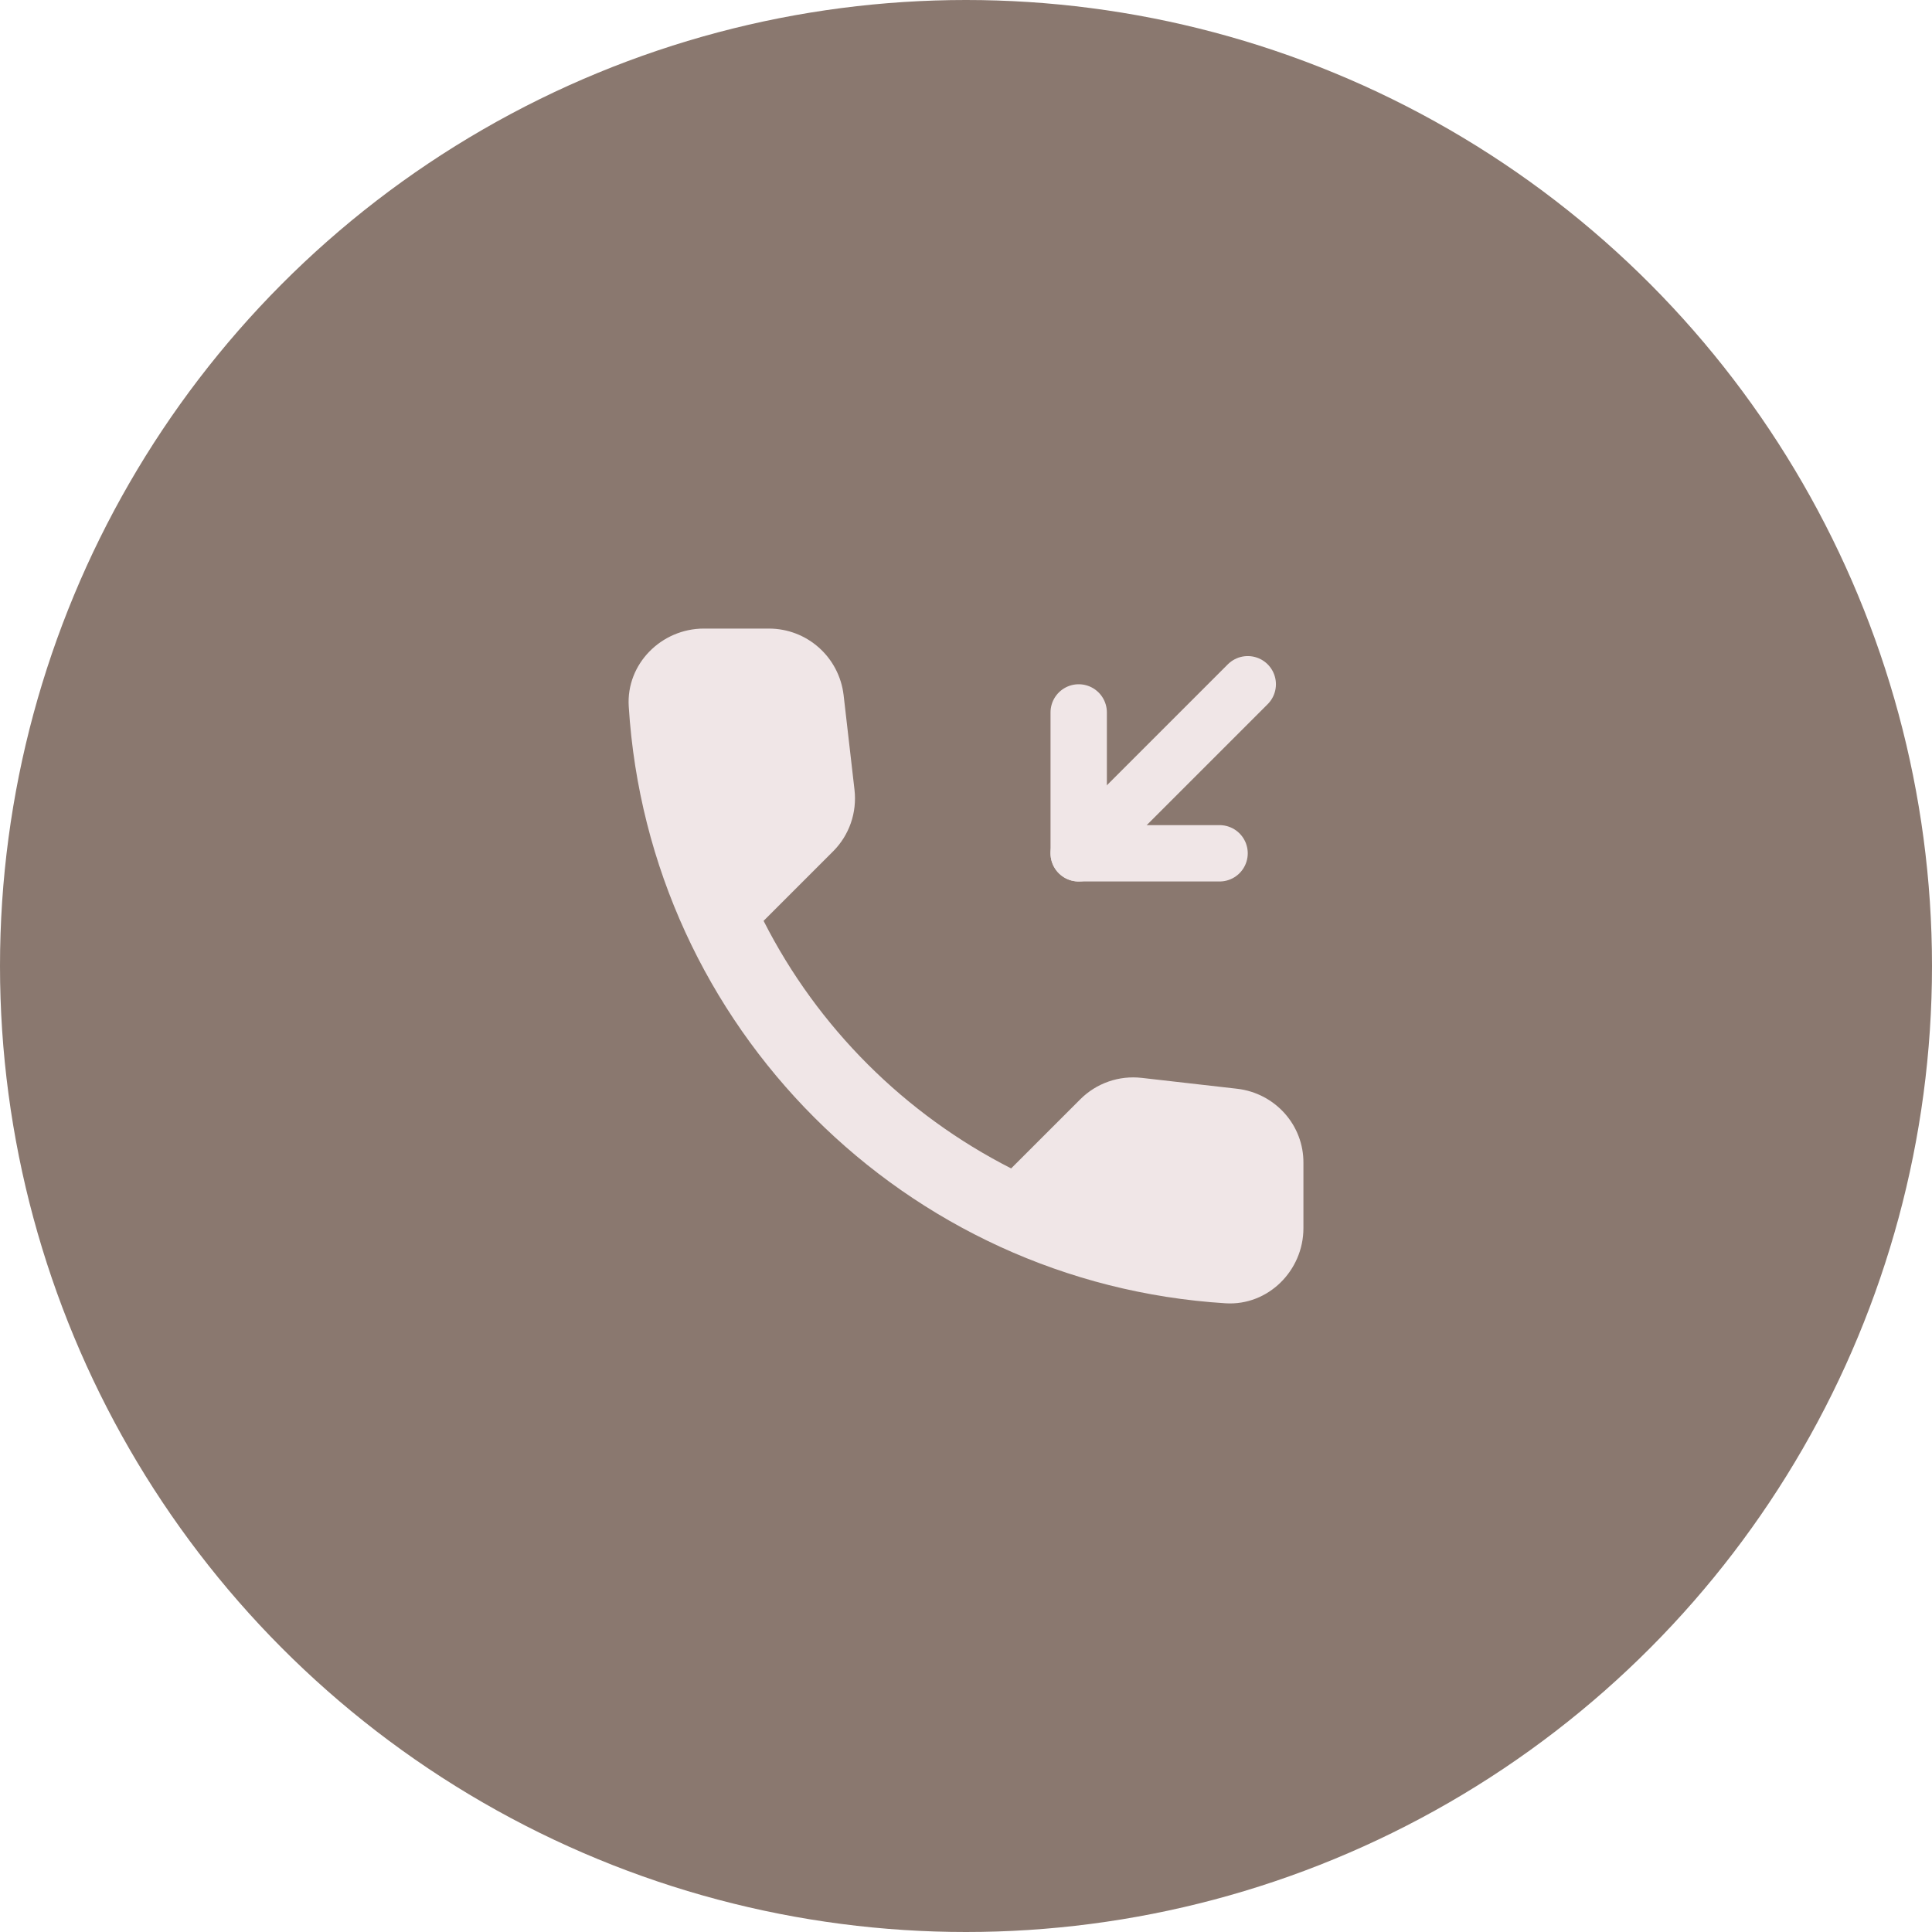 <?xml version="1.0" encoding="UTF-8"?> <svg xmlns="http://www.w3.org/2000/svg" width="60" height="60" viewBox="0 0 60 60" fill="none"><circle cx="30" cy="30" r="30" fill="#8A786F"></circle><path d="M33.5 22.125V26.5H37.875" stroke="#F0E6E7" stroke-width="1.75" stroke-linecap="round" stroke-linejoin="round"></path><path d="M33.5 26.5L38.75 21.25" stroke="#F0E6E7" stroke-width="1.75" stroke-linecap="round" stroke-linejoin="round"></path><path d="M38.426 33.813L35.462 33.475C34.751 33.393 34.051 33.638 33.549 34.14L31.402 36.286C28.101 34.606 25.394 31.912 23.714 28.598L25.872 26.44C26.374 25.938 26.619 25.238 26.537 24.526L26.199 21.587C26.059 20.408 25.067 19.521 23.877 19.521H21.859C20.541 19.521 19.444 20.618 19.526 21.936C20.144 31.9 28.112 39.856 38.064 40.475C39.382 40.556 40.479 39.46 40.479 38.142V36.123C40.491 34.945 39.604 33.953 38.426 33.813V33.813Z" fill="#F0E6E7"></path></svg> 